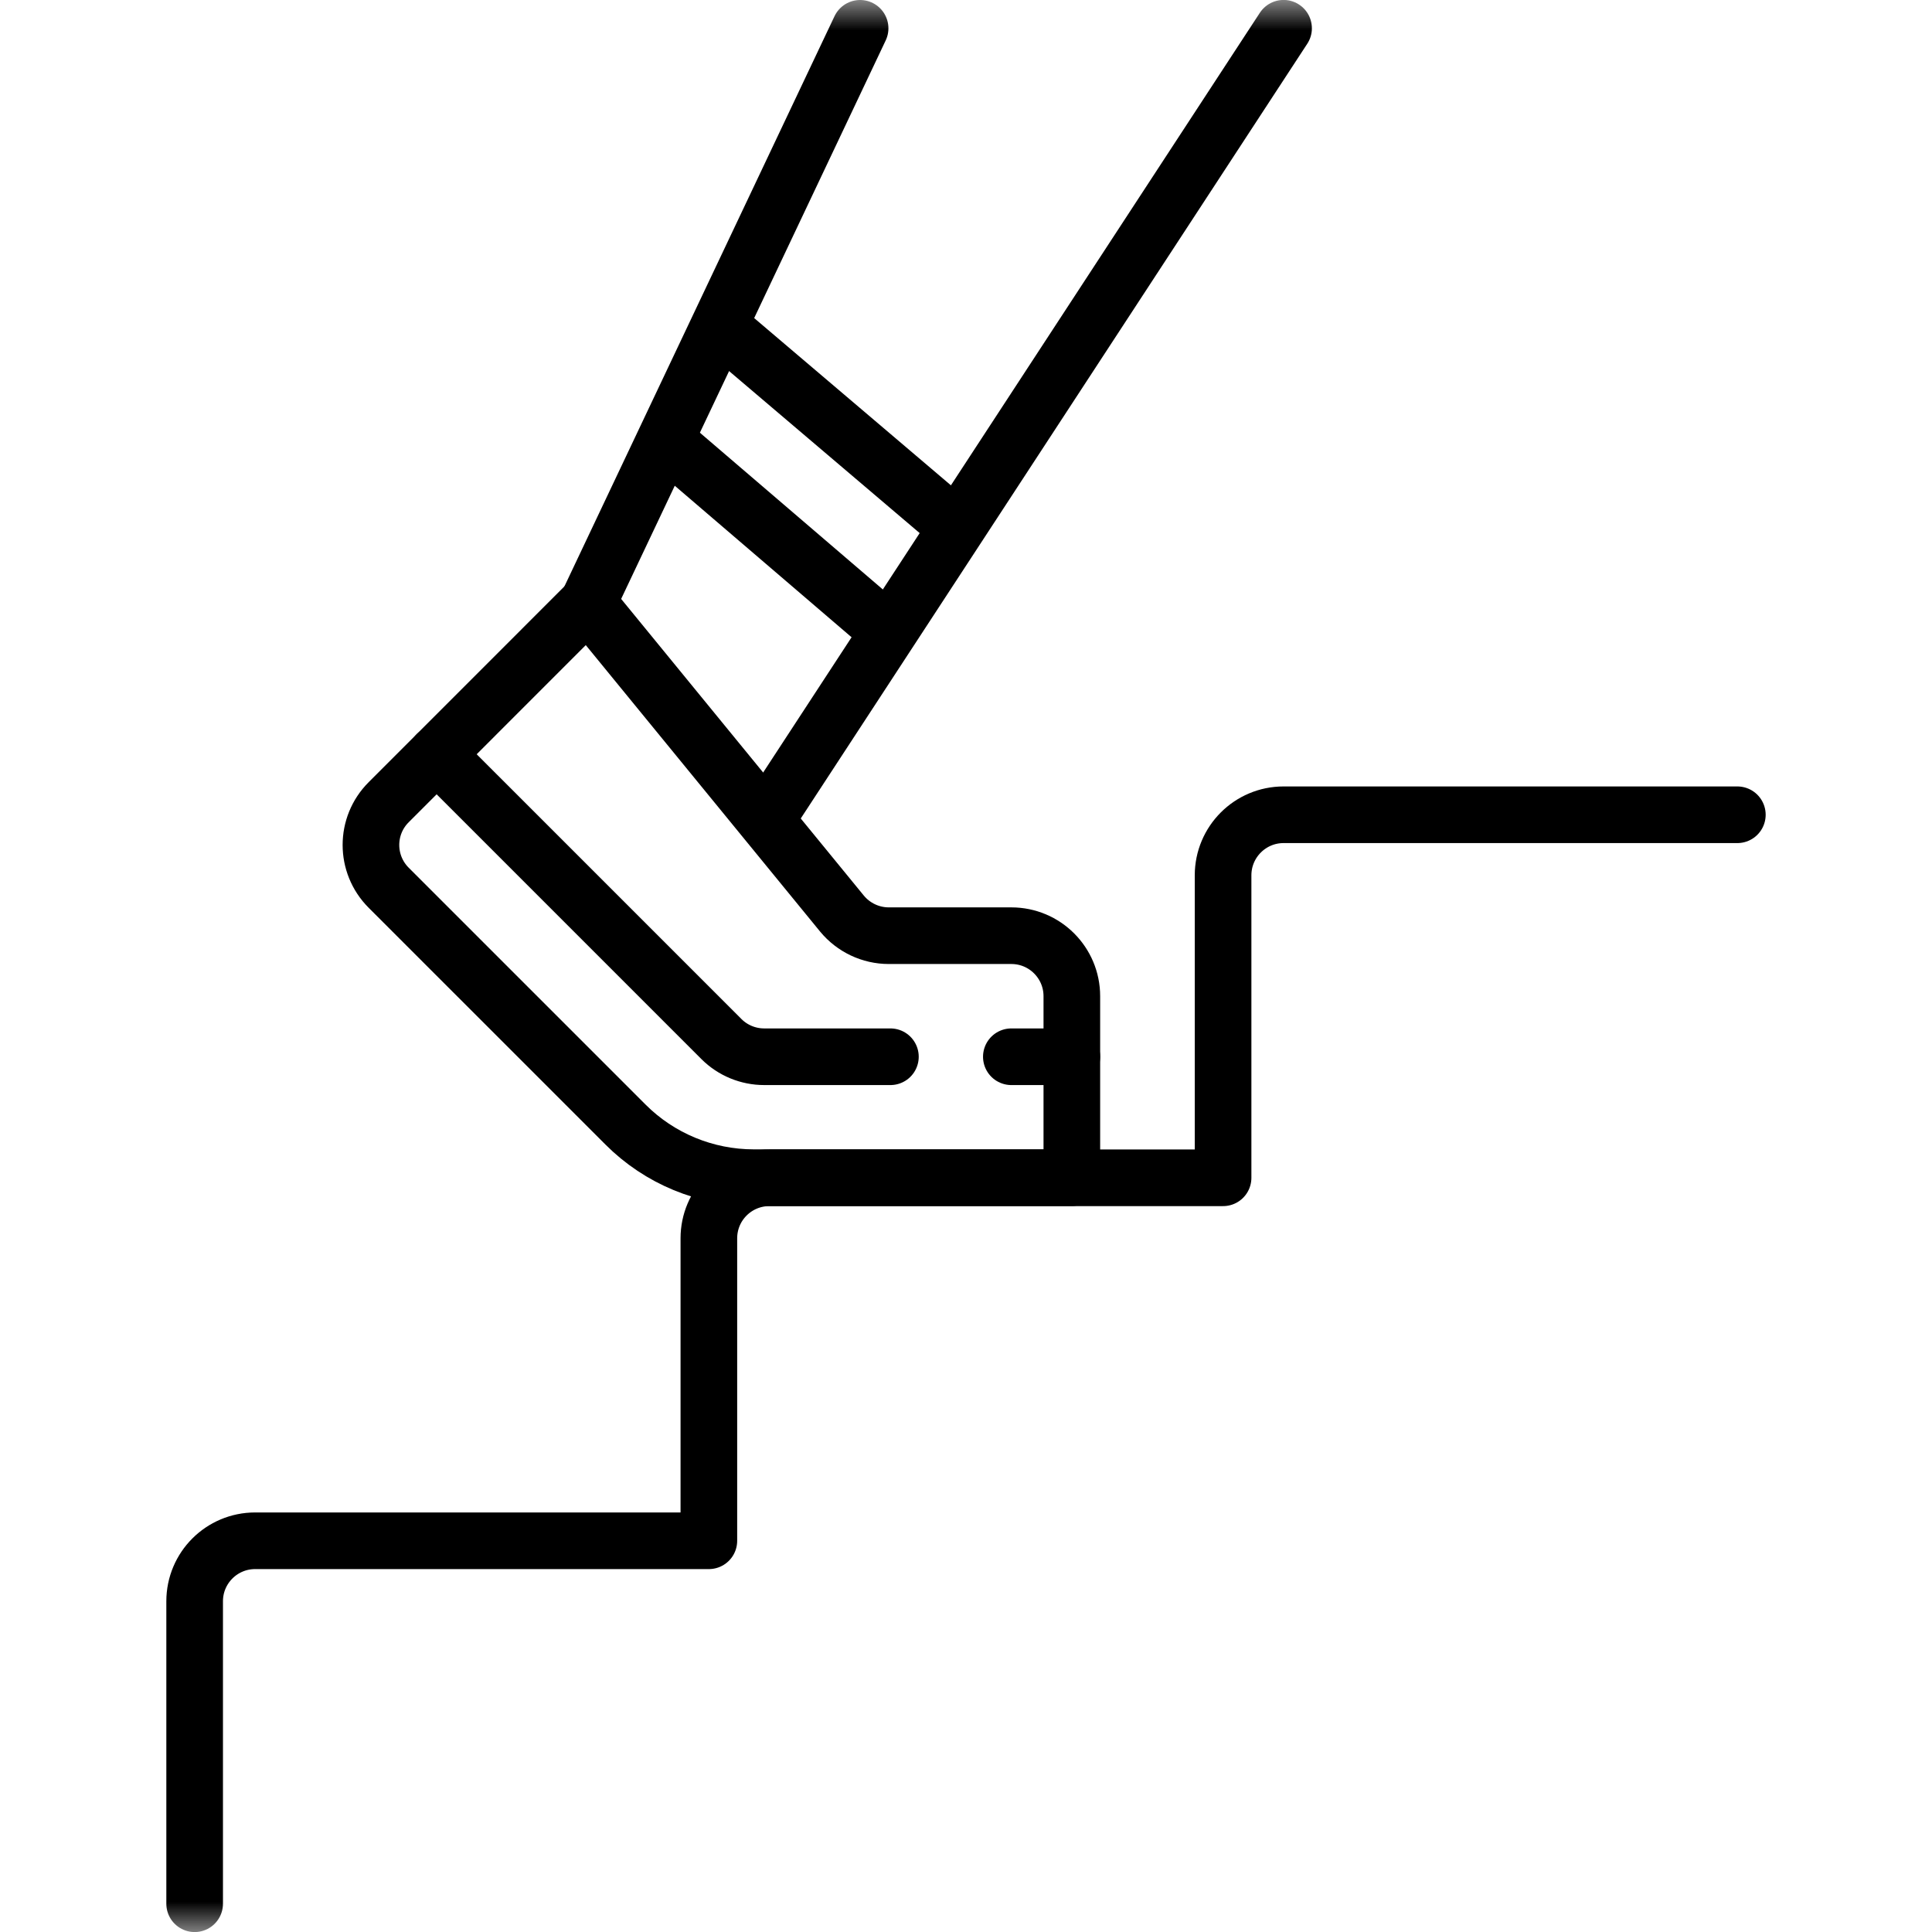 <svg width="32" height="32" viewBox="0 0 32 32" fill="none" xmlns="http://www.w3.org/2000/svg">
<mask id="mask0_26821_9203" style="mask-type:luminance" maskUnits="userSpaceOnUse" x="0" y="0" width="32" height="32">
<path d="M0 1.90735e-06H32V32H0V1.90735e-06Z" fill="white"/>
</mask>
<g mask="url(#mask0_26821_9203)">
<path d="M3.224 31.532V26.522C3.224 25.968 3.673 25.52 4.226 25.52H11.741V20.51C11.741 19.956 12.19 19.508 12.743 19.508H20.258V14.498C20.258 13.944 20.707 13.495 21.26 13.495H28.776" stroke="black" stroke-width="0.938" stroke-miterlimit="10" stroke-linecap="round" stroke-linejoin="round"/>
<path d="M17.753 19.506H12.485C11.688 19.506 10.923 19.19 10.36 18.626L6.438 14.704C6.046 14.312 6.046 13.678 6.438 13.287L9.737 9.987L13.945 15.131C14.136 15.363 14.421 15.498 14.721 15.498H16.751C17.305 15.498 17.753 15.947 17.753 16.5V19.506Z" stroke="black" stroke-width="0.938" stroke-miterlimit="10" stroke-linecap="round" stroke-linejoin="round"/>
<path d="M9.737 9.988L14.246 0.469" stroke="black" stroke-width="0.938" stroke-miterlimit="10" stroke-linecap="round" stroke-linejoin="round"/>
<path d="M12.743 13.495L21.26 0.468" stroke="black" stroke-width="0.938" stroke-miterlimit="10" stroke-linecap="round" stroke-linejoin="round"/>
<path d="M16.751 17.503H17.753" stroke="black" stroke-width="0.938" stroke-miterlimit="10" stroke-linecap="round" stroke-linejoin="round"/>
<path d="M7.232 12.493L11.949 17.21C12.137 17.398 12.392 17.503 12.658 17.503H14.748" stroke="black" stroke-width="0.938" stroke-miterlimit="10" stroke-linecap="round" stroke-linejoin="round"/>
<path d="M11.124 7.383L14.625 10.383" stroke="black" stroke-width="0.938" stroke-miterlimit="10" stroke-linecap="round" stroke-linejoin="round"/>
<path d="M12.074 5.529L15.835 8.726" stroke="black" stroke-width="0.938" stroke-miterlimit="10" stroke-linecap="round" stroke-linejoin="round"/>
</g>
</svg>
